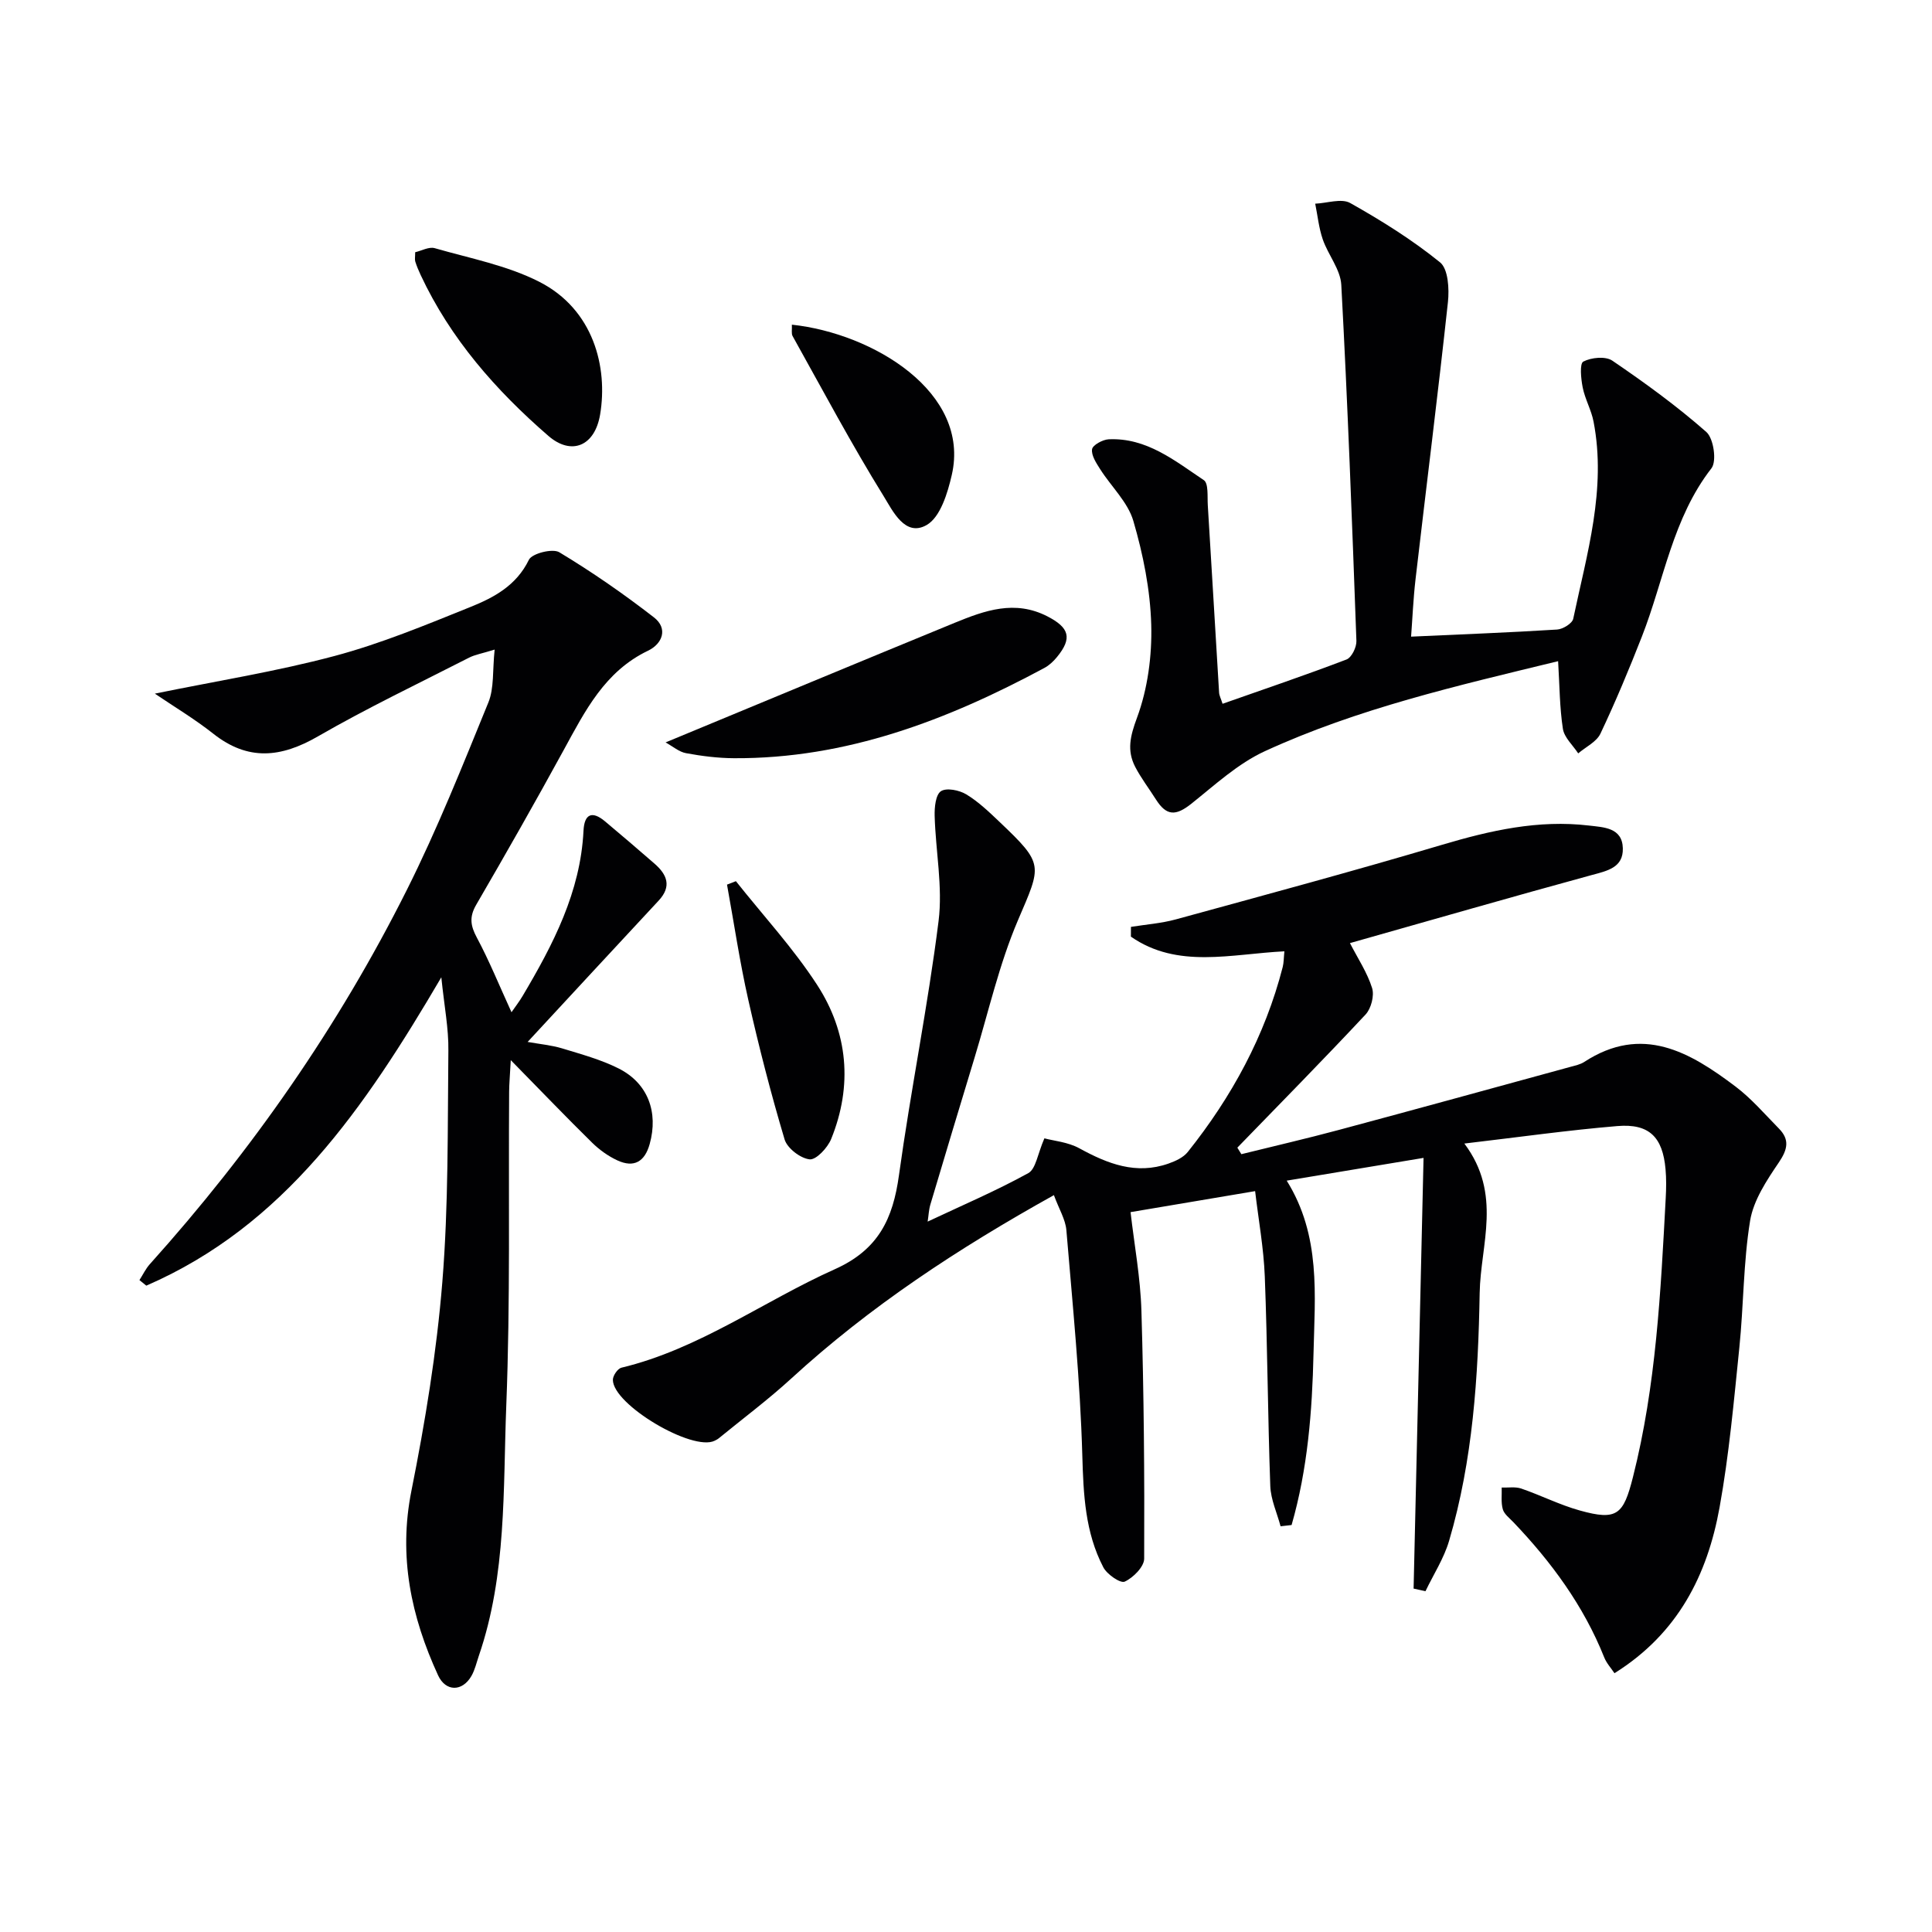 <svg enable-background="new 0 0 400 400" viewBox="0 0 400 400" xmlns="http://www.w3.org/2000/svg"><g fill="#010103"><path d="m218.2 247.44c-19.83 11.04-38.1 23.04-54.38 37.97-4.77 4.37-9.98 8.26-14.99 12.36-.25.21-.56.36-.85.51-4.58 2.32-21.11-7.47-21.09-12.61 0-.86.99-2.31 1.76-2.5 16.12-3.87 29.41-13.77 44.21-20.4 9.05-4.06 12.02-10.48 13.26-19.45 2.43-17.58 5.99-35.02 8.2-52.62.89-7.11-.61-14.51-.81-21.78-.05-1.77.2-4.38 1.3-5.11 1.15-.76 3.8-.22 5.24.65 2.53 1.53 4.74 3.66 6.91 5.72 9.27 8.81 8.69 8.89 3.8 20.34-3.88 9.08-6.08 18.89-8.97 28.4-3.09 10.15-6.14 20.31-9.17 30.48-.32 1.07-.36 2.23-.56 3.52 7.17-3.38 14.19-6.37 20.84-10.04 1.57-.87 1.92-3.97 3.33-7.2 1.91.52 4.87.76 7.25 2.07 5.86 3.21 11.73 5.51 18.43 3.16 1.45-.51 3.08-1.25 4-2.4 9.12-11.43 16-24.05 19.66-38.29.23-.91.21-1.89.35-3.26-10.99.54-22.12 3.69-31.78-3.04 0-.67.01-1.35.01-2.02 3.12-.5 6.31-.73 9.33-1.56 18.39-5.04 36.8-10 55.07-15.43 9.99-2.97 19.96-5.23 30.42-3.99 3.05.36 6.92.41 7.02 4.72.1 4-3.22 4.66-6.48 5.54-16.64 4.54-33.21 9.33-50.02 14.08 1.65 3.2 3.59 6.11 4.59 9.31.49 1.57-.2 4.23-1.35 5.47-8.71 9.32-17.67 18.41-26.55 27.57.28.45.56.9.83 1.35 6.73-1.67 13.49-3.22 20.18-5.02 16.01-4.29 32-8.7 47.99-13.07.96-.26 2-.48 2.81-1 12.01-7.84 21.88-2.06 31.35 5.1 3.29 2.49 6.04 5.71 8.96 8.68 2.26 2.29 1.82 4.32-.01 7.02-2.51 3.7-5.25 7.82-5.95 12.07-1.41 8.65-1.33 17.53-2.23 26.29-1.13 11.04-2.12 22.14-4.09 33.05-2.52 13.96-8.59 26.11-21.76 34.34-.66-1-1.64-2.05-2.13-3.29-4.27-10.69-10.94-19.74-18.81-27.99-.8-.84-1.89-1.65-2.18-2.66-.4-1.41-.18-2.99-.23-4.5 1.36.05 2.82-.21 4.05.21 4.08 1.4 7.98 3.39 12.12 4.54 7.73 2.16 9.03.87 11-6.89 4.81-18.99 5.75-38.39 6.79-57.8.11-1.99.14-4.01-.04-5.99-.59-6.63-3.38-9.46-9.97-8.91-10.2.85-20.35 2.29-31.68 3.62 7.89 10.51 3.34 20.89 3.17 30.95-.3 17.31-1.4 34.57-6.33 51.3-1.07 3.64-3.23 6.96-4.89 10.43-.82-.18-1.64-.36-2.46-.54.68-29.33 1.36-58.67 2.06-89.17-10.16 1.69-19.01 3.16-28.33 4.71 7.12 11.42 5.82 23.73 5.55 35.74-.27 11.99-1.21 23.99-4.54 35.56-.76.09-1.52.17-2.28.26-.74-2.77-2.02-5.52-2.13-8.31-.52-14.47-.58-28.96-1.14-43.43-.23-5.89-1.31-11.75-2-17.65-9.11 1.54-17.19 2.9-25.79 4.35.77 6.72 2.05 13.58 2.25 20.47.51 17.09.65 34.19.57 51.28-.01 1.67-2.27 3.94-4.03 4.75-.88.41-3.67-1.5-4.43-2.97-3.77-7.24-4.12-15.07-4.35-23.18-.44-15.56-2-31.1-3.3-46.63-.19-2.22-1.52-4.34-2.58-7.24z"/><path d="m91.37 202.34c-15.91 27.1-32.51 51.44-61.08 63.84-.47-.38-.94-.76-1.42-1.15.71-1.1 1.28-2.33 2.15-3.3 21.13-23.51 39.07-49.26 53.22-77.5 6.31-12.59 11.54-25.74 16.87-38.79 1.22-2.98.84-6.62 1.3-10.95-2.6.81-4.05 1.04-5.29 1.67-10.49 5.36-21.14 10.44-31.33 16.32-7.62 4.39-14.42 5.11-21.6-.55-3.92-3.1-8.25-5.68-12.13-8.32 12.84-2.63 25.2-4.59 37.22-7.8 9.59-2.56 18.86-6.41 28.09-10.13 4.88-1.96 9.54-4.44 12.13-9.78.64-1.32 4.91-2.4 6.3-1.56 6.79 4.09 13.34 8.63 19.6 13.49 2.96 2.3 1.75 5.46-1.23 6.89-8.94 4.28-13.02 12.44-17.43 20.51-5.89 10.78-11.97 21.47-18.15 32.1-1.45 2.5-1.19 4.32.13 6.78 2.58 4.82 4.64 9.91 7.18 15.46.81-1.17 1.63-2.23 2.31-3.38 6.3-10.63 11.97-21.48 12.6-34.21.17-3.44 1.75-4.19 4.45-1.93 3.44 2.88 6.85 5.8 10.24 8.75 2.61 2.27 3.62 4.71.86 7.67-8.89 9.54-17.74 19.13-27.12 29.25 2.57.46 4.93.67 7.15 1.34 3.96 1.21 8.03 2.31 11.7 4.16 6.08 3.06 8.25 9.07 6.42 15.64-1.02 3.67-3.25 4.97-6.68 3.39-1.91-.88-3.73-2.19-5.24-3.67-5.32-5.23-10.49-10.62-16.84-17.09-.17 3.22-.33 4.89-.34 6.56-.15 21.65.26 43.33-.59 64.95-.68 17.35.1 34.97-5.68 51.81-.48 1.41-.81 2.92-1.54 4.19-1.87 3.25-5.31 3.3-6.9-.14-5.59-12.16-8.24-24.61-5.52-38.21 2.85-14.27 5.23-28.73 6.4-43.22 1.29-15.9 1.08-31.92 1.25-47.89.07-4.59-.84-9.14-1.46-15.2z"/><path d="m322.59 136.89c-20.92 5.09-41.5 9.8-60.72 18.64-5.57 2.56-10.33 6.98-15.21 10.87-3.23 2.57-5.15 2.57-7.35-.9-1.42-2.25-3.06-4.38-4.28-6.73-1.75-3.4-1.04-6.36.37-10.16 2.22-6 3.13-12.84 2.95-19.28-.2-7.2-1.67-14.52-3.7-21.47-1.14-3.9-4.58-7.11-6.86-10.7-.81-1.28-1.87-2.86-1.69-4.15.12-.86 2.2-2 3.44-2.06 7.86-.36 13.69 4.44 19.7 8.46.99.66.71 3.39.82 5.17.8 12.94 1.55 25.88 2.34 38.81.04.63.37 1.23.72 2.32 8.67-3.05 17.23-5.95 25.66-9.17 1.05-.4 2.1-2.54 2.05-3.84-.89-24.58-1.81-49.16-3.13-73.72-.17-3.2-2.73-6.21-3.84-9.43-.81-2.36-1.06-4.92-1.56-7.38 2.45-.1 5.44-1.16 7.26-.13 6.47 3.64 12.84 7.62 18.59 12.28 1.69 1.37 1.92 5.49 1.63 8.22-2.07 19.12-4.48 38.21-6.7 57.31-.49 4.21-.66 8.46-.93 11.96 10.46-.48 20.35-.85 30.23-1.47 1.2-.07 3.14-1.27 3.34-2.23 2.83-13.45 6.91-26.81 4.21-40.81-.46-2.41-1.77-4.66-2.25-7.08-.36-1.8-.66-4.95.13-5.36 1.65-.86 4.61-1.15 6.02-.18 6.73 4.58 13.35 9.39 19.45 14.76 1.51 1.33 2.19 6.05 1.06 7.51-8.05 10.35-9.82 23.13-14.39 34.81-2.66 6.8-5.48 13.55-8.6 20.14-.81 1.7-3.03 2.74-4.6 4.08-1.1-1.69-2.89-3.27-3.17-5.09-.68-4.41-.68-8.92-.99-14z"/><path d="m137.8 153.71c20.48-8.48 40.18-16.69 59.92-24.79 6.18-2.53 12.4-4.77 19.13-1.31 4.52 2.33 5.22 4.49 1.98 8.43-.72.88-1.62 1.73-2.62 2.26-20.09 10.8-41.01 18.81-64.27 18.68-3.3-.02-6.64-.44-9.89-1.04-1.46-.26-2.76-1.41-4.25-2.23z"/><path d="m85.96 52.22c1.32-.3 2.85-1.18 4.04-.84 7.29 2.1 14.96 3.56 21.63 6.95 11.28 5.73 14.25 17.72 12.62 27.48-1.1 6.58-5.95 8.56-10.71 4.44-10.88-9.43-20.28-20.12-26.45-33.32-.42-.9-.81-1.82-1.11-2.77-.14-.45-.02-.98-.02-1.94z"/><path d="m163.95 67.22c16.84 1.8 37.02 14.03 33.11 31.1-.86 3.76-2.37 8.74-5.19 10.37-4.49 2.59-7.07-2.98-8.88-5.9-6.7-10.82-12.69-22.09-18.89-33.21-.29-.52-.1-1.3-.15-2.36z"/><path d="m152.36 182.44c5.65 7.12 11.88 13.87 16.81 21.46 6.41 9.87 7.4 20.86 2.91 31.93-.74 1.81-3.1 4.35-4.46 4.2-1.91-.21-4.64-2.3-5.18-4.13-2.84-9.52-5.32-19.17-7.51-28.87-1.78-7.89-2.96-15.91-4.41-23.88.61-.24 1.22-.48 1.84-.71z"/></g></svg>